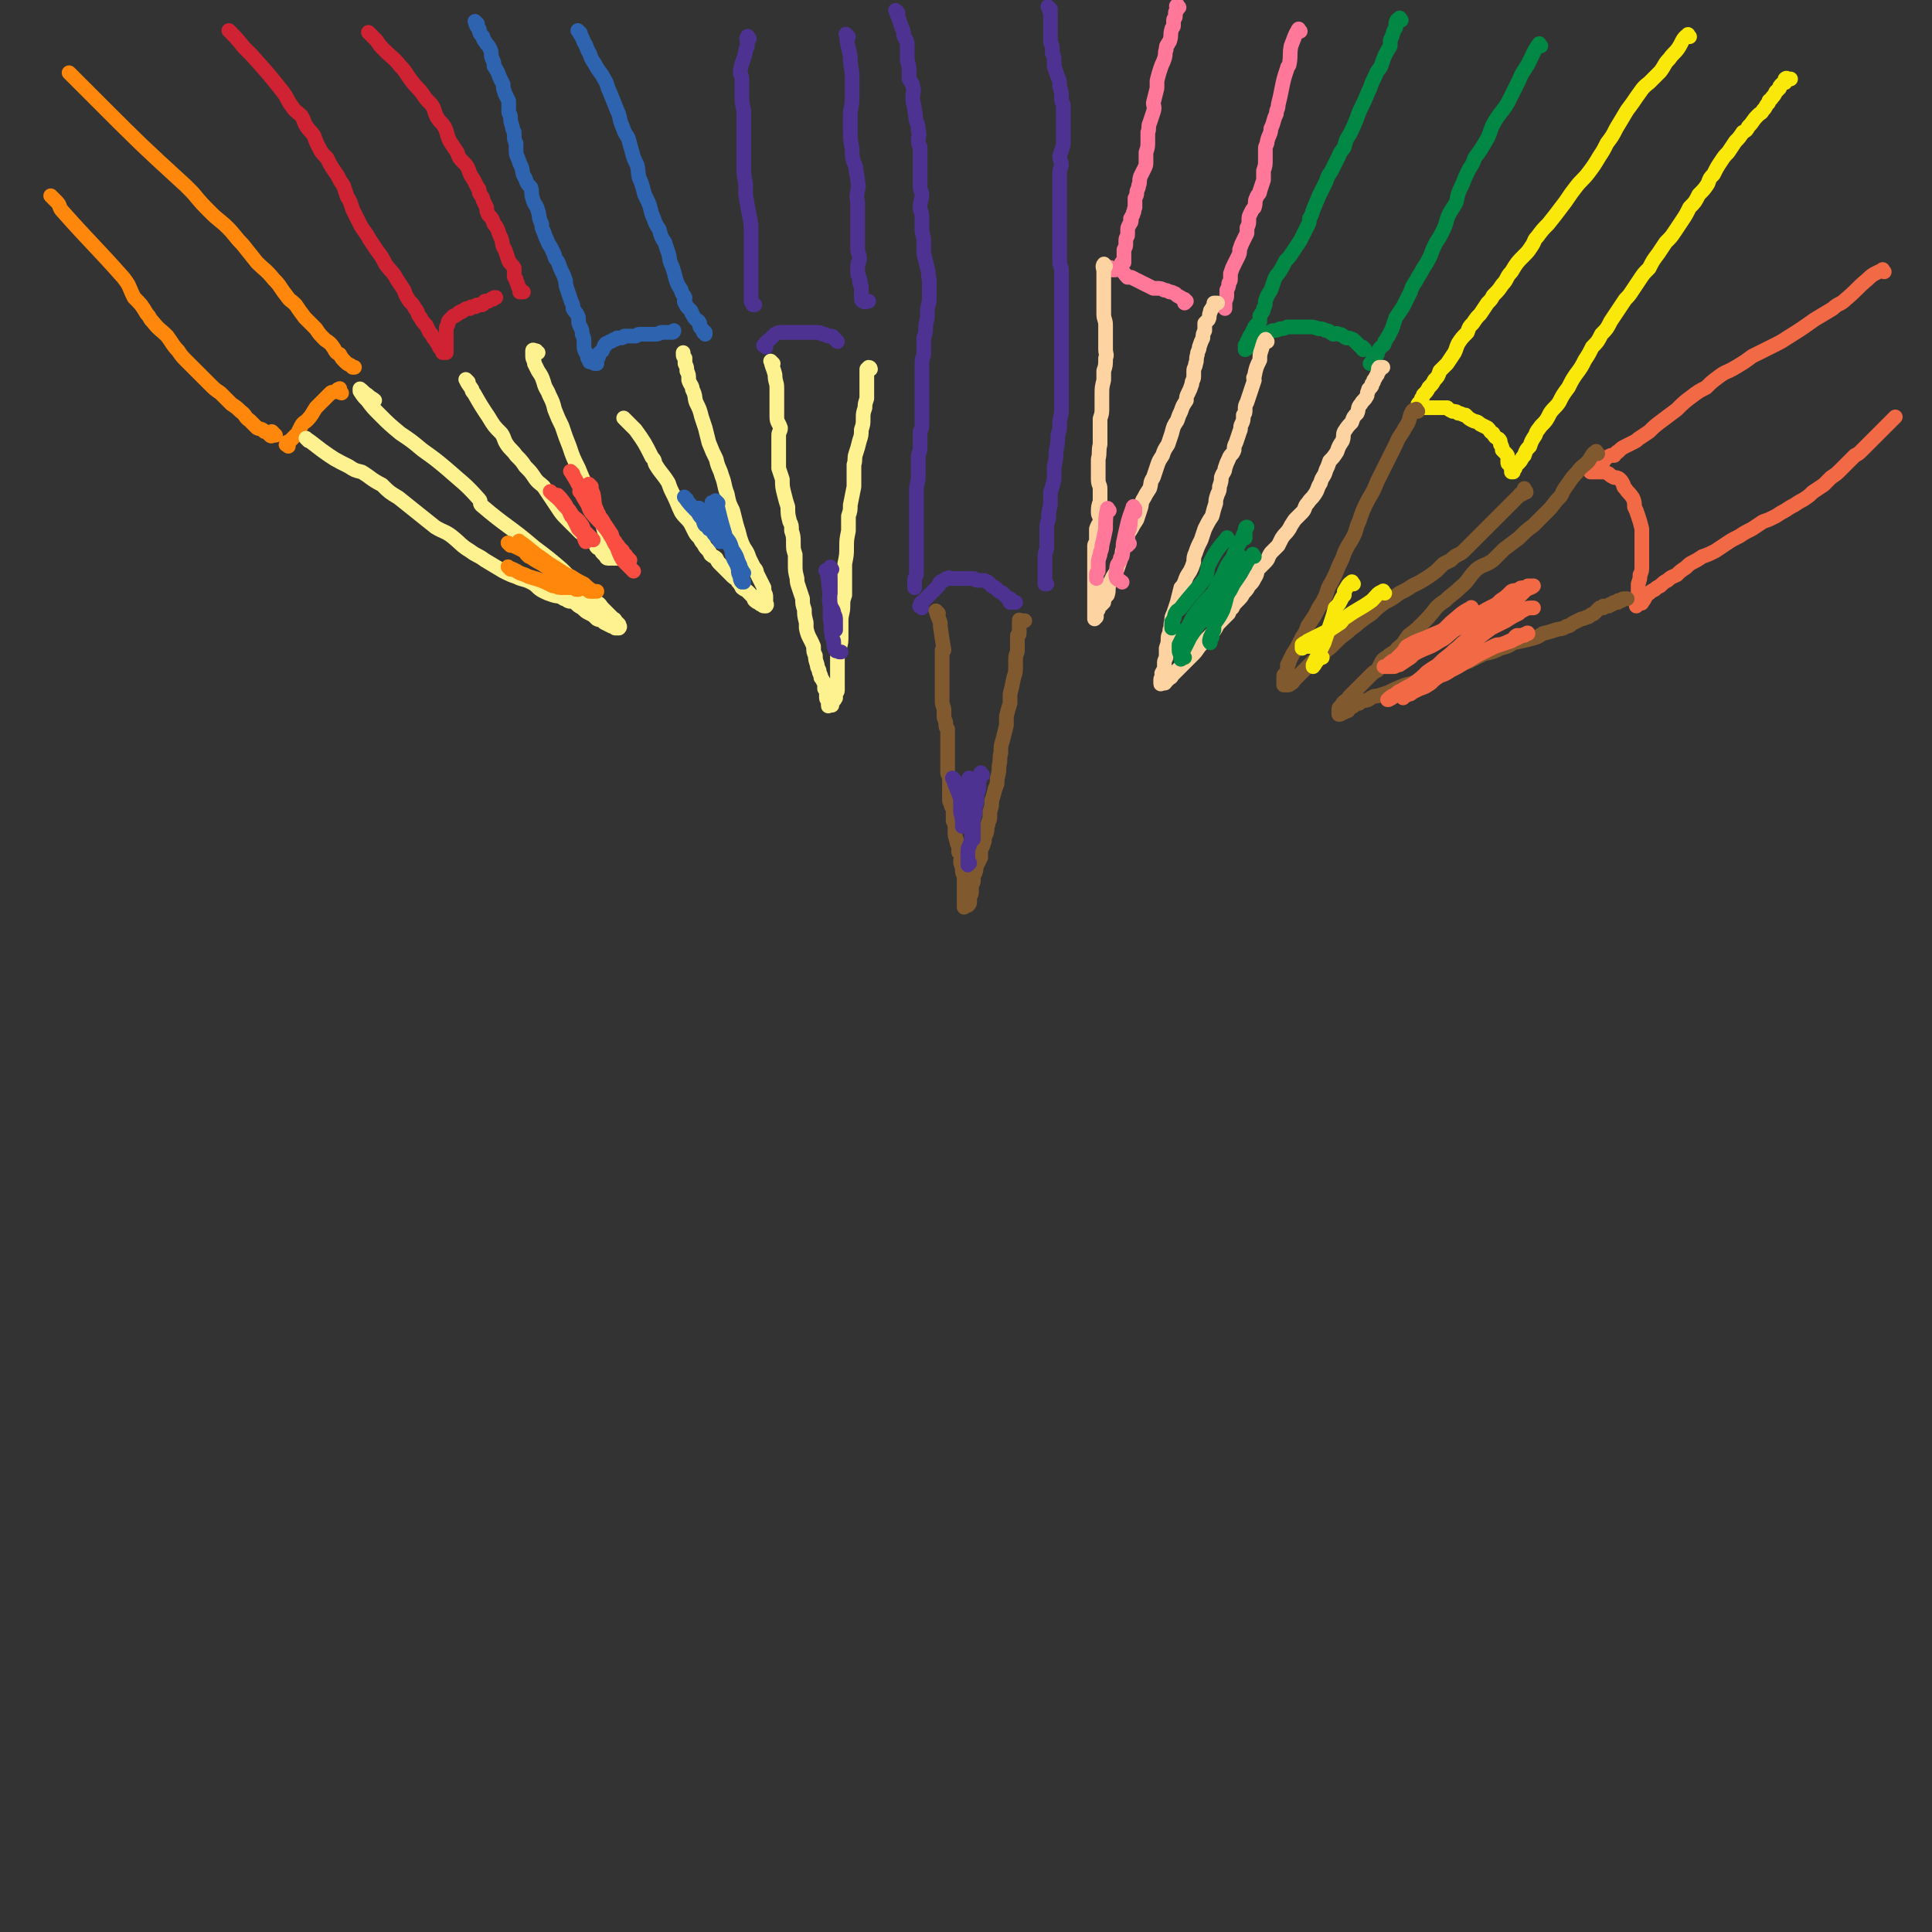<svg viewBox='0 0 1052 1052' version='1.1' xmlns='http://www.w3.org/2000/svg' xmlns:xlink='http://www.w3.org/1999/xlink'><rect x="0" y="0" width="1052" height="1052" fill="#333333" stroke="none"/><g fill='none' stroke='#4D3292' stroke-width='8' stroke-linecap='round' stroke-linejoin='round'><path d='M489,7c-1,-1 -2,-2 -1,-1 0,0 0,1 1,3 1,3 1,3 2,6 1,2 1,2 1,4 1,3 2,3 2,5 0,2 0,2 0,4 0,2 0,2 0,5 1,3 1,3 1,5 0,3 0,3 0,5 1,2 2,2 2,4 1,3 0,3 0,6 0,4 1,4 1,7 1,3 0,3 1,6 1,3 1,2 1,5 1,3 0,3 0,5 0,2 0,2 1,4 0,2 0,2 0,4 0,4 0,4 0,7 0,2 0,2 0,5 0,2 0,2 0,5 0,3 1,3 1,5 0,3 -1,3 -1,7 0,2 1,2 1,5 0,4 0,4 0,7 0,3 1,3 1,6 0,4 0,4 0,7 1,4 1,4 2,8 1,3 0,3 1,6 0,1 0,1 0,3 0,2 0,2 0,5 0,1 0,1 0,3 0,3 -1,3 -1,6 0,1 0,1 0,3 0,3 -1,3 -1,7 0,2 0,2 -1,5 0,2 0,2 0,5 0,2 0,2 0,4 -1,3 -1,3 -1,6 0,3 0,3 0,6 0,3 0,3 0,6 0,2 0,2 0,5 0,2 0,2 0,5 0,2 0,2 0,5 0,2 0,2 0,5 0,2 0,2 -1,4 0,2 0,2 0,4 0,2 0,2 0,4 0,2 0,2 -1,5 0,2 0,2 0,4 0,2 0,2 0,5 0,2 0,2 0,4 -1,4 -1,4 -1,7 0,2 0,2 0,5 0,3 0,3 0,7 0,3 0,3 0,7 0,2 0,2 0,5 0,3 0,3 0,7 0,3 0,3 0,6 0,2 0,2 0,4 0,2 0,2 0,4 -1,2 -1,2 -1,4 0,1 0,1 0,2 0,0 0,0 0,1 0,0 0,0 0,0 '/><path d='M572,5c-1,-1 -2,-2 -1,-1 0,0 0,1 1,3 0,2 0,2 0,4 0,2 0,2 0,4 0,1 0,1 0,3 0,3 0,3 0,5 0,1 1,1 1,3 0,1 0,1 0,3 1,2 1,2 1,4 0,1 0,1 0,3 1,3 1,3 2,6 1,2 1,2 1,5 1,3 1,3 1,6 0,2 0,2 1,4 0,2 0,2 0,4 0,3 0,3 0,5 0,4 0,4 0,7 0,3 0,3 0,6 -1,3 -1,3 -2,6 0,2 1,3 1,5 -1,3 -1,3 -1,6 0,2 0,2 0,4 0,4 0,4 0,8 0,3 0,3 0,5 0,3 0,3 0,5 0,3 0,3 0,6 0,2 0,2 0,4 0,3 0,3 0,6 0,2 0,2 0,4 0,2 0,2 0,5 0,2 1,2 1,4 0,3 0,3 0,6 0,3 0,3 0,6 0,4 0,4 0,7 0,4 0,4 0,8 0,3 0,3 0,7 0,4 0,4 0,8 0,3 0,3 0,6 0,3 0,3 0,7 0,3 0,3 0,7 0,3 0,3 0,7 0,3 0,3 0,7 0,4 -1,4 -1,8 0,3 0,3 -1,6 0,4 0,4 -1,9 0,4 0,4 -1,8 0,3 0,4 0,7 -1,4 -1,4 -2,7 0,4 0,4 0,7 -1,4 -1,4 -1,7 0,2 -1,2 -1,5 0,2 0,2 0,4 0,2 0,2 0,4 0,1 0,1 0,3 0,2 -1,2 -1,5 0,1 0,1 0,3 0,1 0,1 0,2 0,1 0,1 0,2 0,1 0,1 0,3 0,1 0,1 0,2 0,0 0,0 0,1 0,1 0,1 0,1 0,1 0,1 0,1 0,0 1,0 1,0 '/><path d='M502,331c-1,-1 -2,-1 -1,-1 0,-2 1,-2 2,-3 2,-2 2,-2 4,-4 1,-1 1,-1 2,-2 1,-1 1,-1 2,-2 1,-1 0,-1 1,-2 1,-1 1,0 2,-1 1,-1 1,-1 2,-1 1,-1 1,0 2,0 1,0 2,0 3,0 1,0 1,0 3,0 1,0 1,0 3,0 1,0 1,0 3,0 1,0 1,1 2,1 1,0 2,0 2,0 2,0 2,0 4,1 1,1 1,1 2,2 2,1 2,1 3,2 1,1 1,1 3,2 1,1 1,1 2,2 0,0 0,0 1,1 0,0 1,0 1,0 0,1 0,1 0,2 0,0 1,-1 1,0 0,0 0,0 1,0 1,0 1,0 1,0 '/></g>
<g fill='none' stroke='#81592F' stroke-width='8' stroke-linecap='round' stroke-linejoin='round'><path d='M511,334c-1,-1 -2,-2 -1,-1 0,2 1,3 2,6 0,1 0,1 0,2 1,7 1,7 2,13 0,0 -1,0 -1,0 0,3 0,3 0,6 0,3 0,3 0,5 0,3 0,3 0,6 0,2 0,2 0,5 0,3 0,3 0,5 0,2 0,2 1,5 0,2 0,2 0,4 0,2 1,2 1,4 0,2 0,2 1,3 0,2 0,2 0,3 0,2 0,2 0,3 0,2 0,2 0,3 0,2 0,2 0,4 0,1 0,1 0,2 0,2 0,2 0,5 0,2 0,2 0,4 0,1 1,1 1,2 0,2 0,2 0,4 0,1 0,1 0,2 0,1 0,1 0,2 0,1 0,1 0,2 0,1 0,1 0,3 0,1 1,1 1,3 1,1 1,1 1,3 0,1 0,1 0,2 0,1 0,1 0,3 1,2 1,2 1,4 0,0 0,0 0,1 0,3 0,3 1,6 0,1 0,1 1,3 0,1 0,1 0,3 1,1 1,1 2,3 0,1 -1,1 -1,2 0,2 1,2 1,5 0,1 0,1 1,3 0,1 0,1 0,3 0,1 0,1 0,3 0,1 0,1 0,2 0,1 0,1 0,3 0,0 0,0 0,1 0,1 0,1 0,2 0,1 0,2 0,3 0,0 1,-1 2,-1 0,0 0,0 0,0 1,-1 1,-1 1,-2 0,0 0,-1 0,-2 0,-1 0,-1 0,-1 1,-1 1,-1 1,-3 0,-1 0,-1 0,-2 0,-2 1,-2 1,-3 0,-1 0,-1 0,-3 0,-1 1,-1 1,-2 1,-2 0,-2 1,-4 1,-2 1,-2 2,-4 0,-2 0,-2 0,-4 1,-2 1,-2 2,-5 0,-2 0,-2 1,-4 1,-3 0,-3 1,-5 0,-2 1,-2 1,-4 0,-2 0,-2 0,-3 1,-3 1,-3 1,-6 1,-3 1,-3 2,-7 1,-2 1,-2 1,-5 1,-4 1,-4 1,-7 1,-4 0,-4 1,-7 0,-4 0,-4 1,-7 1,-4 1,-4 2,-8 0,-2 0,-3 0,-5 1,-4 1,-4 2,-7 0,-3 0,-3 0,-5 1,-4 1,-4 2,-9 1,-3 1,-3 1,-6 0,-2 0,-2 0,-4 0,-3 1,-3 1,-5 0,-2 0,-2 0,-4 0,-2 0,-2 0,-4 0,0 1,0 1,-1 0,-1 0,-1 0,-2 0,-1 0,-1 0,-2 0,-1 0,-1 0,-2 0,-1 0,-1 0,-1 0,-1 0,0 1,0 1,0 1,0 2,0 0,0 0,0 0,0 '/></g>
<g fill='none' stroke='#4D3292' stroke-width='8' stroke-linecap='round' stroke-linejoin='round'><path d='M535,422c-1,-1 -1,-2 -1,-1 -1,1 0,2 -1,5 0,1 0,1 0,3 0,2 -1,2 -1,4 0,3 0,4 -1,7 0,3 0,3 -1,6 0,1 0,1 0,3 0,3 0,3 -1,6 0,2 0,2 -1,5 0,1 -1,1 -1,3 0,1 0,1 0,2 0,1 0,1 0,2 0,1 0,1 0,3 0,0 0,0 0,1 0,0 1,-1 1,-1 '/><path d='M529,425c-1,-1 -2,-2 -1,-1 0,9 0,10 1,21 0,2 0,2 0,4 0,2 1,2 1,4 0,1 0,1 0,2 0,1 0,1 0,2 0,0 0,0 0,0 '/><path d='M520,425c-1,-1 -2,-2 -1,-1 1,4 2,5 4,11 0,3 0,3 0,6 0,3 1,3 1,7 0,1 0,1 0,2 0,0 1,0 2,0 '/></g>
<g fill='none' stroke='#FF7799' stroke-width='8' stroke-linecap='round' stroke-linejoin='round'><path d='M642,4c-1,-1 -1,-2 -1,-1 -1,0 0,1 0,2 0,1 -1,1 -1,2 0,1 0,1 0,2 0,1 -1,1 -1,2 0,1 0,2 0,3 0,1 -1,1 -1,2 -1,3 0,3 -1,6 0,1 -1,1 -1,2 -1,1 -1,1 -1,3 -1,2 0,2 -1,5 -1,3 -1,2 -2,5 -1,3 -1,3 -2,7 0,2 0,2 0,4 -1,4 -1,4 -2,8 0,2 1,2 0,5 -1,3 -1,3 -2,6 -1,2 0,3 -1,5 0,3 0,3 0,5 0,3 0,3 -1,6 0,3 0,3 0,5 0,2 0,2 -1,4 -1,2 -1,2 -2,4 -1,3 0,3 -1,5 0,2 -1,2 -1,4 0,1 0,1 -1,3 0,1 0,1 0,3 0,1 0,1 0,2 -1,2 0,2 -1,3 0,2 -1,1 -1,3 -1,0 0,0 0,0 0,2 0,2 -1,3 0,1 -1,1 -1,3 0,1 0,1 0,3 0,1 -1,1 -1,3 0,1 0,1 0,2 0,1 0,1 -1,3 0,1 0,1 0,2 0,0 0,0 0,1 0,2 0,2 0,4 0,0 0,0 -1,0 0,0 0,0 0,0 -1,0 0,1 0,1 '/><path d='M708,17c-1,-1 -1,-2 -1,-1 -2,3 -2,4 -4,9 -1,5 0,5 -1,10 0,1 -1,1 -1,2 -2,6 -2,6 -3,11 -1,5 -1,5 -2,9 0,3 -1,2 -1,5 -2,4 -1,4 -3,8 0,3 -1,3 -2,7 0,2 -1,2 -1,4 0,3 0,3 0,6 0,3 0,3 -1,6 0,2 0,2 0,5 -1,3 -1,3 -2,6 0,2 -1,1 -2,4 -1,2 0,2 -1,5 -1,1 -1,1 -2,3 -1,2 -1,2 -1,4 0,2 0,2 -1,4 0,2 0,2 0,3 -1,2 -1,2 -2,4 -1,2 -1,2 -2,5 0,2 0,2 -1,4 -1,2 -1,2 -2,4 -1,2 -1,2 -2,5 0,1 0,1 0,3 0,2 -1,1 -1,3 0,1 0,1 -1,3 0,2 0,2 0,3 0,1 0,1 -1,3 0,1 0,1 0,2 0,0 0,0 0,1 0,0 0,0 0,0 0,1 0,1 0,1 '/><path d='M606,147c-1,-1 -2,-2 -1,-1 0,0 1,0 2,1 1,0 1,-1 3,0 2,1 2,2 4,4 1,0 1,0 2,0 4,2 4,2 8,4 2,1 2,1 4,2 1,0 1,0 2,0 2,0 2,0 4,1 1,0 1,0 3,1 1,0 1,0 3,1 1,1 1,1 3,2 0,0 0,0 0,0 1,1 1,1 2,1 0,0 0,0 0,1 0,0 0,0 0,1 0,0 1,-1 1,-1 '/></g>
<g fill='none' stroke='#FED3A2' stroke-width='8' stroke-linecap='round' stroke-linejoin='round'><path d='M602,145c-1,-1 -1,-2 -1,-1 -1,1 0,2 0,4 0,1 0,1 0,3 0,3 0,3 0,7 0,3 0,3 0,6 0,3 0,4 0,7 0,3 1,3 1,6 0,3 0,3 0,6 0,4 0,4 0,7 0,3 1,3 0,5 0,4 0,4 -1,7 0,2 0,2 0,5 -1,4 -1,4 -1,8 0,4 0,4 0,7 0,3 0,3 -1,6 0,3 0,3 0,6 0,4 0,4 0,8 -1,4 0,4 -1,8 0,2 0,2 0,5 0,3 0,3 0,6 0,3 1,3 1,5 0,4 0,4 0,7 -1,3 -1,3 -1,6 0,2 1,2 1,4 0,2 -1,2 -2,5 0,3 0,3 0,6 0,2 -1,2 -1,3 0,4 0,4 0,8 0,2 0,2 0,5 0,2 0,2 0,4 0,4 0,4 0,8 0,1 0,1 0,3 0,2 0,2 0,5 0,0 0,0 0,1 0,1 0,1 0,3 0,1 0,1 0,2 0,0 0,0 0,1 0,0 0,0 0,0 0,0 0,0 1,-1 0,-1 0,-1 0,-1 0,-1 0,-1 0,-1 0,-1 0,-1 1,-2 0,-1 0,-1 1,-2 1,-1 1,-1 2,-2 0,-1 0,-1 1,-3 0,-1 0,0 1,-1 1,-3 0,-3 1,-6 1,-2 1,-2 2,-4 2,-3 2,-3 3,-6 1,-3 1,-3 2,-6 0,-2 0,-2 1,-4 1,-2 1,-2 2,-5 0,-2 0,-2 2,-5 1,-2 1,-2 3,-5 1,-3 1,-3 2,-6 1,-3 0,-3 2,-6 1,-2 1,-2 3,-5 1,-3 0,-3 2,-6 1,-3 1,-3 2,-6 1,-3 1,-3 3,-6 1,-3 1,-3 3,-6 1,-3 1,-3 2,-6 1,-4 1,-4 3,-7 1,-3 1,-3 2,-5 1,-3 1,-3 3,-6 0,-2 0,-2 1,-4 1,-2 1,-2 2,-5 0,-2 1,-2 1,-4 0,-2 0,-2 0,-3 0,-2 1,-2 1,-4 1,-2 0,-2 1,-5 0,-2 1,-2 1,-4 1,-3 1,-3 2,-5 0,-2 0,-2 1,-4 0,-2 0,-2 0,-4 1,-1 1,-1 2,-2 1,-2 0,-2 1,-4 0,-1 0,-1 1,-2 0,-1 1,-1 1,-2 0,0 0,0 0,-1 0,0 1,0 1,0 1,0 1,0 1,0 '/></g>
<g fill='none' stroke='#FF7799' stroke-width='8' stroke-linecap='round' stroke-linejoin='round'><path d='M604,278c-1,-1 -1,-2 -1,-1 -1,4 -1,6 -1,11 -1,5 -1,5 -2,9 0,3 -1,3 -1,5 -1,3 -1,3 -1,6 0,2 0,2 0,3 -1,1 -1,1 -1,2 0,1 0,1 0,2 '/><path d='M618,277c-1,-1 -1,-2 -1,-1 -3,8 -3,9 -5,18 -1,4 0,4 -1,9 -1,1 -1,0 -1,2 -1,2 -2,2 -2,5 0,2 -1,3 0,5 1,1 2,1 3,2 '/><path d='M618,279c-1,-1 -1,-2 -1,-1 -2,4 -1,5 -2,10 -1,2 -1,2 -1,4 -1,2 0,3 0,5 0,0 0,0 -1,0 0,0 -1,0 0,0 0,0 1,-1 2,-1 '/></g>
<g fill='none' stroke='#008844' stroke-width='8' stroke-linecap='round' stroke-linejoin='round'><path d='M763,11c-1,-1 -1,-2 -1,-1 -2,1 -2,2 -2,5 -2,3 -1,3 -3,7 0,1 0,1 0,3 -3,5 -3,5 -5,11 -1,2 -2,2 -3,5 -2,4 -2,4 -3,7 -2,4 -2,5 -4,9 -2,4 -2,4 -3,7 -2,5 -2,5 -4,9 -2,3 -2,3 -3,7 -1,2 -2,2 -3,5 -2,4 -2,4 -4,8 -2,3 -2,3 -3,6 -2,4 -2,4 -4,8 -1,3 -1,2 -2,5 -2,4 -1,4 -3,7 0,2 0,2 -1,4 -2,4 -2,4 -4,8 -2,3 -2,3 -4,6 -2,3 -2,3 -4,5 -2,4 -2,4 -4,7 -1,1 -1,1 -2,3 -1,3 -1,3 -2,6 -2,3 -2,3 -3,6 0,2 0,2 -1,4 0,2 -1,2 -2,4 0,1 0,1 0,3 -1,1 -1,1 -2,2 -1,1 -1,1 -1,2 -1,1 -1,1 -1,2 -1,1 -1,1 -2,3 0,1 0,1 -1,2 0,1 0,1 -1,2 0,0 0,0 0,1 0,0 0,0 0,1 0,0 0,1 0,0 1,0 1,0 2,-1 0,-1 0,-1 1,-2 0,0 0,0 1,0 1,-1 1,-1 3,-3 0,0 1,0 1,0 2,-1 2,-1 3,-2 2,-1 2,-1 4,-2 2,0 2,0 4,-1 2,0 2,0 4,-1 2,0 2,0 4,0 2,0 2,0 4,0 2,0 2,0 4,0 2,0 2,0 5,1 2,0 2,0 4,1 2,0 2,1 4,2 1,0 2,-1 3,0 2,0 2,1 4,2 2,0 2,0 4,1 1,1 1,1 2,2 0,0 0,0 1,1 0,0 0,0 1,1 0,0 0,0 1,0 0,0 0,0 0,1 0,0 0,0 0,0 0,1 1,0 1,0 '/><path d='M839,25c-1,-1 -1,-2 -1,-1 -3,4 -3,5 -6,11 -3,5 -3,4 -5,9 -3,6 -3,6 -6,12 -3,5 -4,5 -7,10 -3,5 -2,6 -5,11 -3,5 -3,5 -6,9 -1,3 -1,3 -3,6 -2,4 -2,4 -4,9 -2,4 -2,4 -3,9 -2,4 -3,4 -5,9 -1,4 -1,4 -3,8 -1,2 -1,2 -3,5 -2,4 -2,4 -3,7 -2,4 -2,4 -4,7 -2,4 -2,3 -4,7 -2,3 -2,3 -3,6 -2,4 -2,4 -4,8 -2,3 -2,3 -4,6 -1,3 -1,3 -2,6 -1,2 -1,2 -2,4 -1,1 -1,2 -2,3 0,2 -1,2 -2,3 -1,1 -1,1 -2,3 0,0 0,1 0,1 -1,2 -1,1 -2,2 0,1 -1,1 -1,2 0,0 0,0 0,1 0,0 -1,0 -1,0 '/></g>
<g fill='none' stroke='#FED3A2' stroke-width='8' stroke-linecap='round' stroke-linejoin='round'><path d='M690,186c-1,-1 -1,-2 -1,-1 -1,1 -1,2 -2,5 -1,3 -1,3 -1,6 -2,4 -2,4 -3,9 -1,1 0,1 0,2 -1,3 -1,3 -2,6 -1,3 -1,3 -2,6 -1,2 -1,2 -1,4 0,2 0,2 -1,3 0,3 0,3 -1,5 -1,2 0,2 -1,4 -1,3 -1,3 -2,6 -1,2 -1,2 -1,4 -1,3 -2,2 -3,5 -1,2 -1,2 -2,5 0,2 -1,2 -2,5 0,2 0,2 -1,5 0,2 0,2 -1,4 -1,3 -1,3 -1,5 -1,3 -1,3 -2,7 -2,3 -2,3 -4,7 -1,3 -1,3 -2,6 -2,4 -2,4 -3,7 -1,2 -1,3 -1,5 -1,3 -1,3 -2,5 -2,3 -2,3 -3,6 -1,2 -1,2 -2,3 -1,4 -1,4 -2,8 -1,3 -1,3 -2,6 -1,2 -1,2 -1,4 -1,3 0,3 -1,5 0,3 -1,2 -1,5 0,2 0,2 -1,5 0,2 0,2 0,4 0,2 -1,2 -1,4 0,2 0,2 0,3 0,2 -1,1 -1,2 -1,1 0,1 0,2 0,1 -1,1 -1,2 0,1 0,2 0,2 0,1 0,0 1,0 1,0 1,0 1,0 1,0 0,-1 1,-1 1,-1 1,-1 2,-2 1,0 1,-1 1,-1 1,-1 1,-1 2,-2 2,-2 2,-2 3,-3 2,-2 2,-2 3,-3 2,-2 2,-2 4,-4 2,-2 2,-3 4,-5 2,-2 2,-2 4,-4 2,-2 2,-2 4,-5 1,-2 1,-2 3,-4 2,-2 2,-2 4,-4 1,-2 0,-2 2,-3 1,-2 1,-2 3,-4 2,-2 2,-2 3,-4 2,-2 2,-2 3,-4 2,-2 2,-2 3,-4 2,-3 1,-3 2,-5 2,-2 2,-2 4,-4 2,-2 1,-2 3,-5 2,-2 2,-2 4,-4 1,-2 1,-2 2,-4 2,-3 2,-2 4,-5 1,-2 1,-2 3,-5 2,-2 2,-2 4,-4 2,-2 1,-3 3,-5 2,-3 2,-2 4,-5 2,-3 1,-3 3,-6 1,-4 2,-3 3,-7 1,-2 1,-2 2,-5 2,-2 2,-2 4,-5 1,-3 1,-3 3,-6 1,-3 0,-3 1,-5 2,-3 2,-3 4,-5 1,-3 1,-3 3,-5 1,-2 0,-3 2,-5 1,-2 2,-2 3,-4 1,-1 0,-2 1,-3 0,-2 1,-1 2,-3 0,0 0,-1 0,-1 1,-1 1,-1 1,-2 1,-1 1,-2 2,-3 0,-1 0,-1 1,-2 0,-1 -1,-1 0,-2 0,0 1,0 2,0 0,0 0,0 0,0 '/></g>
<g fill='none' stroke='#008844' stroke-width='8' stroke-linecap='round' stroke-linejoin='round'><path d='M669,294c-1,-1 -1,-2 -1,-1 -5,6 -6,7 -10,15 -1,2 0,2 -1,4 0,1 0,2 -1,3 -6,8 -7,8 -13,16 -2,2 -2,1 -3,3 -1,2 0,2 -1,3 0,1 -1,1 -1,2 0,0 0,1 0,2 0,0 0,0 0,1 0,0 1,-1 1,-1 '/><path d='M676,304c-1,-1 -1,-2 -1,-1 -4,10 -4,11 -7,22 -1,4 -1,4 -2,7 -2,4 -2,4 -5,8 0,1 0,1 0,3 -1,2 -1,2 -2,4 0,1 -1,2 0,3 0,0 0,-2 1,-3 '/><path d='M683,303c-1,-1 -1,-2 -1,-1 -5,6 -4,7 -9,14 -3,4 -2,5 -6,9 -4,5 -4,5 -9,10 -3,3 -3,2 -6,6 -2,3 -2,3 -4,6 -1,2 -1,2 -2,4 -1,2 -1,2 -2,4 0,1 0,1 0,2 0,0 0,0 0,1 0,0 0,0 1,0 0,0 0,0 0,0 '/><path d='M678,308c-1,-1 -1,-2 -1,-1 -4,3 -4,4 -8,8 -7,7 -8,7 -14,14 -5,6 -5,6 -8,12 -2,3 -2,3 -3,6 -1,2 -1,2 -2,4 0,1 0,1 0,3 0,2 1,2 1,4 0,0 0,1 0,1 0,-1 0,-2 1,-4 0,-1 0,-1 1,-3 1,-2 1,-2 2,-4 1,-2 1,-2 2,-4 3,-5 3,-5 6,-10 2,-5 3,-5 5,-10 3,-5 3,-6 6,-11 2,-5 2,-5 5,-9 2,-5 2,-5 5,-10 1,-3 1,-3 2,-5 0,-1 0,-2 1,-2 0,0 -1,1 -1,2 0,2 0,3 0,4 '/></g>
<g fill='none' stroke='#FAE80B' stroke-width='8' stroke-linecap='round' stroke-linejoin='round'><path d='M920,20c-1,-1 -1,-2 -1,-1 -3,2 -3,4 -5,7 -2,3 -3,3 -5,6 -3,3 -2,3 -5,7 -3,3 -3,3 -6,6 -4,3 -4,4 -7,8 -2,3 -2,3 -5,7 -3,5 -3,5 -6,10 -2,4 -2,4 -5,8 -2,4 -2,4 -4,7 -3,5 -3,5 -6,9 -3,4 -4,4 -7,8 -4,5 -4,6 -8,11 -3,4 -3,4 -7,9 -3,3 -3,3 -6,7 -2,2 -1,2 -3,5 -2,3 -2,3 -4,5 -4,4 -4,4 -7,9 -3,3 -2,4 -5,7 -2,3 -2,3 -5,6 -1,2 -1,2 -3,4 -2,3 -2,3 -4,6 -2,2 -2,2 -4,5 -2,2 -2,2 -3,5 -3,3 -3,3 -5,6 -1,2 -1,3 -2,5 -2,3 -2,3 -4,6 -2,2 -2,2 -4,4 -1,3 -1,3 -3,5 -1,2 -1,2 -3,4 -1,2 -1,2 -3,4 0,0 0,1 -1,2 0,1 0,1 -1,2 -1,1 -1,1 -1,2 0,0 0,1 0,1 0,1 0,0 1,0 0,0 1,0 1,0 1,0 1,0 1,0 1,0 1,0 1,0 1,0 1,0 1,0 1,0 1,0 3,0 0,0 0,0 1,0 0,0 0,0 1,0 1,0 1,0 2,0 1,0 1,0 2,0 1,0 1,0 2,0 1,1 1,1 3,2 2,0 2,0 3,1 2,0 2,1 4,1 2,2 2,2 4,3 2,1 2,0 4,2 2,1 2,1 4,2 2,2 1,2 3,3 1,2 1,2 3,3 1,1 1,1 1,3 1,1 1,2 1,3 1,1 1,1 2,2 1,1 1,1 1,3 0,1 0,1 0,2 0,1 1,0 2,2 0,0 -1,0 0,1 0,0 0,0 0,1 0,0 0,0 0,0 0,1 0,1 0,1 0,0 1,0 1,0 0,0 0,-1 1,-2 0,0 0,0 0,-1 1,-1 1,-1 2,-2 2,-2 1,-2 3,-4 1,-3 1,-3 3,-5 1,-3 1,-3 3,-6 1,-3 1,-2 3,-5 3,-3 3,-3 5,-7 2,-3 3,-3 5,-6 2,-4 2,-4 5,-8 2,-4 2,-4 4,-7 3,-4 3,-4 5,-8 2,-3 2,-3 4,-7 3,-3 3,-3 5,-7 3,-3 3,-3 5,-7 2,-3 2,-3 4,-6 2,-3 2,-3 4,-6 2,-2 2,-2 4,-5 2,-3 2,-3 4,-6 2,-3 2,-3 5,-6 2,-4 2,-4 5,-8 2,-3 2,-3 4,-6 3,-3 3,-3 5,-6 2,-3 2,-3 4,-6 2,-3 2,-3 4,-7 3,-3 3,-3 5,-7 3,-3 3,-3 5,-6 1,-3 1,-3 3,-5 2,-4 2,-4 4,-7 2,-3 2,-3 4,-5 2,-3 2,-3 4,-6 2,-2 2,-2 4,-5 2,-1 2,-1 3,-3 3,-3 2,-3 5,-6 2,-2 2,-1 3,-3 2,-2 1,-2 3,-4 0,-2 1,-1 2,-3 1,-1 1,-1 2,-3 1,-1 1,-1 2,-2 0,-1 0,-1 1,-2 1,-1 1,-1 2,-1 0,-1 0,-1 0,-1 0,-1 0,-1 0,-1 1,-1 1,0 2,0 0,0 0,0 1,0 '/></g>
<g fill='none' stroke='#81592F' stroke-width='8' stroke-linecap='round' stroke-linejoin='round'><path d='M772,224c-1,-1 -1,-2 -1,-1 -2,0 -2,1 -3,3 -1,4 -1,4 -3,7 -2,4 -3,4 -5,9 -2,4 -2,4 -4,8 -2,4 -2,4 -4,8 -1,2 -1,2 -2,4 -2,5 -2,5 -5,10 -3,6 -3,6 -5,12 -2,4 -1,4 -3,8 -2,4 -2,3 -4,7 -1,2 -1,2 -2,5 -2,4 -2,4 -4,9 -1,2 -1,2 -2,4 -2,3 -2,4 -3,7 -1,2 -1,2 -2,4 -2,3 -2,3 -4,7 -2,3 -2,3 -4,6 -1,3 -1,3 -3,6 -1,2 -1,2 -2,4 -1,2 -1,2 -3,5 -1,2 -1,2 -2,4 0,1 0,1 -1,2 0,1 0,1 0,3 0,1 0,1 0,1 -1,1 -2,1 -2,2 0,0 0,0 0,1 0,0 0,0 0,1 0,1 0,1 0,1 0,1 0,1 0,1 0,1 0,1 0,1 1,0 1,0 2,0 1,0 1,0 2,-1 1,0 1,-1 2,-2 1,-1 1,-1 2,-2 2,-2 2,-2 3,-3 3,-3 3,-3 5,-5 3,-2 3,-2 6,-5 3,-2 3,-2 6,-5 3,-3 3,-3 7,-6 3,-3 3,-2 6,-5 4,-3 4,-3 7,-5 3,-3 3,-3 7,-6 4,-2 4,-2 8,-5 4,-2 4,-2 7,-4 2,-1 2,-1 4,-2 5,-3 5,-3 9,-6 2,-2 2,-2 4,-4 2,-1 2,-1 4,-2 2,-2 2,-2 4,-3 2,-1 2,-1 4,-3 1,-1 1,-1 3,-3 1,-1 1,-1 1,-1 2,-2 2,-2 3,-3 2,-2 2,-2 3,-3 1,-1 1,-1 2,-2 2,-2 2,-2 3,-3 1,-1 1,-1 2,-2 1,-1 1,-1 3,-3 1,-1 1,-1 3,-3 1,-1 1,-1 2,-2 1,-1 1,-1 2,-2 1,-1 1,-1 2,-2 1,-1 0,-1 2,-1 0,-1 1,-1 2,-1 0,-1 -1,-1 -1,-1 0,0 0,-1 0,-1 0,0 0,1 0,1 '/></g>
<g fill='none' stroke='#FAE80B' stroke-width='8' stroke-linecap='round' stroke-linejoin='round'><path d='M737,318c-1,-1 -1,-2 -1,-1 -2,1 -2,2 -4,5 0,1 0,1 0,2 -1,1 -1,1 -2,3 -1,2 -1,2 -3,4 -1,4 -1,4 -2,7 -2,6 -2,6 -4,12 -2,4 -2,4 -4,8 -1,2 -1,2 -2,4 0,0 0,1 0,1 1,-1 1,-2 3,-4 0,-1 1,-1 2,-1 '/><path d='M754,323c-1,-1 -1,-2 -1,-1 -3,1 -3,2 -6,5 -7,5 -7,4 -14,9 -2,1 -2,2 -3,3 -3,2 -3,2 -6,4 -4,2 -4,2 -8,4 -2,1 -2,1 -4,2 -1,1 -2,1 -3,2 0,0 0,1 0,2 0,0 1,-1 2,-1 1,0 1,0 2,0 '/></g>
<g fill='none' stroke='#F26946' stroke-width='8' stroke-linecap='round' stroke-linejoin='round'><path d='M1026,148c-1,-1 -1,-2 -1,-1 -4,2 -5,2 -8,5 -6,5 -6,6 -12,11 -3,3 -4,2 -7,5 -5,3 -5,3 -10,6 -7,5 -7,5 -15,10 -3,2 -3,2 -7,4 -6,3 -6,3 -12,6 -4,3 -4,3 -9,6 -5,3 -5,2 -9,5 -4,3 -4,3 -7,6 -4,2 -4,2 -8,5 -4,3 -4,3 -8,7 -4,3 -4,3 -8,6 -4,3 -4,3 -7,6 -3,2 -3,2 -6,4 -1,1 -1,1 -3,2 -2,1 -2,1 -4,2 -2,1 -2,1 -4,3 -1,0 -1,1 -2,2 -1,0 -1,0 -2,0 -2,1 -2,1 -3,2 -1,1 0,1 -2,2 0,0 -1,0 -2,1 -1,0 -1,0 -2,1 0,0 0,1 -1,1 0,0 0,0 0,0 -1,0 -1,0 -1,1 0,0 0,1 0,1 0,0 1,0 2,0 1,0 1,0 1,0 2,0 2,0 3,0 0,0 0,0 1,0 1,0 1,0 3,1 1,1 1,1 3,2 1,0 2,0 3,1 1,1 1,1 2,3 0,1 0,1 1,2 2,3 2,2 4,5 1,2 1,3 1,5 1,2 1,2 2,5 1,3 1,3 2,7 0,2 0,2 0,5 0,2 0,2 0,5 0,3 0,3 0,6 0,2 0,2 0,4 0,3 0,3 -1,5 0,2 0,2 -1,5 0,2 0,2 0,4 0,1 0,1 0,2 0,2 -1,2 -1,3 0,0 0,1 0,1 0,1 0,2 0,2 1,-1 1,-1 2,-2 1,0 1,1 1,0 1,-1 1,-1 2,-3 0,-1 0,-1 2,-2 1,-1 1,-1 3,-2 1,-1 1,-1 3,-2 2,-2 2,-2 4,-3 2,-2 3,-2 5,-3 2,-2 2,-2 5,-4 2,-2 2,-2 4,-3 2,-1 2,-1 5,-3 3,-1 3,-1 7,-3 3,-2 3,-2 6,-4 3,-2 3,-2 7,-4 3,-2 3,-2 7,-4 3,-2 3,-2 6,-4 3,-1 3,-1 7,-3 3,-2 3,-2 5,-3 3,-2 3,-2 5,-3 3,-2 3,-2 5,-3 3,-2 3,-2 5,-4 3,-2 3,-2 6,-4 2,-2 2,-2 4,-4 3,-2 3,-2 5,-4 2,-2 2,-2 4,-4 2,-2 2,-2 4,-4 2,-1 2,-1 4,-3 2,-2 2,-2 4,-4 1,-1 1,-1 2,-2 1,-1 1,-1 3,-3 1,-1 1,-1 1,-1 2,-2 2,-2 3,-3 1,-1 1,-1 2,-2 0,0 0,0 1,-1 1,-1 1,-1 2,-2 0,0 0,0 0,0 '/></g>
<g fill='none' stroke='#81592F' stroke-width='8' stroke-linecap='round' stroke-linejoin='round'><path d='M870,247c-1,-1 -1,-2 -1,-1 -2,1 -2,2 -4,5 0,0 0,0 -1,1 -2,2 -3,2 -5,5 -4,4 -4,5 -7,9 -2,3 -1,3 -3,5 -3,3 -3,4 -6,7 -4,4 -4,4 -8,8 -4,3 -4,3 -8,7 -4,3 -4,3 -8,6 -3,3 -3,3 -6,6 -4,3 -5,2 -9,5 -5,5 -4,6 -9,10 -4,4 -4,3 -8,7 -3,2 -3,2 -5,4 -4,5 -4,5 -8,9 -3,3 -3,3 -7,6 -3,4 -2,4 -6,7 -2,3 -3,2 -6,5 -2,1 -2,1 -3,3 -1,2 -1,2 -2,4 -2,1 -2,1 -4,3 -1,1 -1,1 -1,1 -2,2 -2,2 -3,3 -2,2 -2,2 -3,3 -2,2 -2,2 -4,4 -1,1 -1,2 -3,3 -1,1 -1,1 -2,3 0,0 -1,0 -1,1 0,1 0,1 0,2 0,1 0,1 0,1 1,0 1,0 2,-1 1,0 1,0 2,-1 0,0 0,0 1,0 1,-2 1,-2 2,-2 2,-1 2,-2 4,-2 2,-2 2,-1 5,-2 3,-2 3,-2 5,-2 3,-1 3,-1 6,-2 4,-2 4,-2 9,-4 4,-1 4,-1 8,-2 4,-2 4,-2 8,-4 4,-1 4,-1 9,-3 5,-2 5,-2 10,-4 4,-2 4,-2 8,-4 5,-1 5,-1 9,-3 4,-1 4,-1 7,-3 5,-1 5,-1 9,-2 4,-1 4,-1 7,-3 4,-1 4,-1 7,-2 3,-1 3,0 6,-2 2,0 2,-1 4,-2 2,-1 2,-1 4,-2 1,0 1,0 3,-1 1,0 1,0 2,-1 1,-1 1,0 2,-1 1,-1 1,-1 1,-1 1,-1 1,-1 2,-2 1,0 1,0 2,0 0,0 0,0 0,-1 1,0 1,0 2,0 0,0 0,0 1,0 0,0 0,-1 1,-1 0,0 0,0 0,0 1,0 1,0 1,0 0,0 0,-1 1,-1 0,0 0,0 1,0 0,0 0,0 1,0 0,0 0,-1 0,-1 1,0 1,0 2,0 0,0 0,-1 1,-1 0,0 0,0 1,0 0,0 0,0 0,0 1,0 1,0 1,0 '/></g>
<g fill='none' stroke='#F26946' stroke-width='8' stroke-linecap='round' stroke-linejoin='round'><path d='M802,332c-1,-1 -1,-2 -1,-1 -6,3 -6,4 -11,8 -2,2 -2,2 -4,4 -4,2 -5,2 -9,4 -5,2 -6,2 -11,5 -1,1 -1,2 -2,3 -2,2 -2,2 -4,4 -1,1 -1,0 -3,2 -1,0 0,1 -1,1 -1,1 -1,1 -2,1 0,0 -1,0 0,0 0,0 1,0 3,0 1,0 1,0 2,0 1,0 1,-1 3,-1 3,-2 3,-2 6,-4 2,-2 2,-2 4,-3 6,-3 6,-2 12,-6 4,-2 4,-3 8,-6 4,-2 4,-2 8,-5 3,-2 3,-2 6,-4 3,-2 3,-2 7,-4 2,-1 2,-1 4,-3 3,-2 3,-2 6,-5 2,-1 2,0 4,-1 1,-1 1,-1 3,-1 1,0 1,0 2,-1 0,0 0,0 1,0 1,0 2,0 2,0 -1,1 -2,1 -4,2 -1,1 -1,1 -3,3 -2,2 -2,2 -4,4 -2,1 -2,1 -4,3 -2,2 -2,2 -5,4 -2,2 -2,2 -5,4 -3,2 -3,2 -6,5 -3,2 -3,2 -6,5 -3,2 -3,3 -6,5 -4,4 -4,3 -8,7 -3,3 -3,3 -6,6 -3,2 -3,2 -6,5 -2,2 -2,2 -4,4 0,0 0,0 -1,1 -2,1 -2,1 -3,1 0,1 0,2 0,2 1,-1 1,-1 3,-2 1,0 1,0 2,-1 2,-1 2,-1 4,-2 3,-1 3,-1 6,-3 2,-2 2,-2 5,-4 3,-1 3,-1 6,-3 4,-2 4,-2 7,-4 4,-2 4,-2 7,-4 4,-2 4,-2 8,-4 2,-1 2,-1 5,-2 3,-1 3,-1 6,-2 2,-1 1,-2 3,-3 1,0 1,0 3,0 0,0 1,0 1,0 1,-1 2,-2 2,-1 -2,0 -3,1 -5,2 -2,1 -2,1 -5,2 -2,1 -2,1 -5,2 -2,0 -2,0 -4,1 -4,2 -4,2 -8,4 -4,2 -4,2 -8,4 -4,2 -4,1 -7,3 -3,1 -3,2 -5,3 -4,2 -4,2 -9,4 -3,2 -3,2 -6,3 -2,2 -2,2 -5,3 -2,1 -2,1 -4,2 -1,1 -1,0 -2,1 -1,1 -1,1 -3,2 0,0 -1,0 0,0 0,-1 1,-1 2,-2 3,-1 2,-2 5,-3 3,-2 4,-2 7,-4 4,-3 4,-3 7,-6 4,-3 5,-3 9,-6 4,-3 4,-3 9,-6 4,-3 4,-3 9,-6 4,-3 4,-3 8,-6 4,-2 4,-2 8,-4 3,-2 3,-2 7,-4 1,-1 1,-1 3,-2 2,-1 2,-1 4,-1 0,0 0,0 1,0 '/></g>
<g fill='none' stroke='#4D3292' stroke-width='8' stroke-linecap='round' stroke-linejoin='round'><path d='M408,21c-1,-1 -1,-2 -1,-1 -1,1 0,2 0,5 0,1 -1,1 -1,3 -1,5 -2,5 -3,11 0,2 1,2 1,4 0,4 0,4 0,9 0,4 0,4 1,8 0,5 0,5 0,9 0,6 0,6 0,12 0,5 0,5 0,10 0,4 0,4 1,9 0,3 0,3 0,6 1,6 1,6 2,11 1,5 1,5 1,10 0,4 0,4 0,7 0,5 0,5 0,9 0,3 0,3 0,6 0,1 0,1 0,3 0,3 0,3 0,7 0,1 0,1 0,3 0,1 0,1 0,2 0,1 1,1 2,2 0,0 -1,0 -1,0 0,0 1,0 1,0 '/><path d='M462,20c-1,-1 -2,-2 -1,-1 0,5 1,6 2,12 0,6 1,6 1,11 0,4 0,4 0,9 0,5 0,5 -1,10 0,5 0,5 0,9 0,6 0,6 1,11 0,5 0,5 2,10 0,4 1,4 1,8 1,3 0,3 0,5 -1,4 0,4 0,7 0,4 0,4 0,7 0,3 0,3 0,7 0,2 0,2 0,4 0,3 0,3 0,7 0,2 1,2 1,5 0,2 -1,2 -1,3 0,1 0,1 0,2 0,2 0,2 0,3 0,1 1,1 1,3 1,1 0,1 0,1 0,2 1,2 1,3 0,1 0,1 0,3 0,0 0,0 0,1 0,1 0,1 0,1 0,1 0,1 0,1 0,1 0,2 1,2 1,1 2,0 3,0 '/><path d='M417,189c-1,-1 -2,-1 -1,-1 1,-2 2,-2 4,-4 1,-1 1,-1 2,-2 2,-1 2,-1 3,-1 2,0 2,0 4,0 3,0 3,0 6,0 1,0 1,0 1,0 2,0 2,0 3,0 1,0 1,0 1,0 1,0 1,0 2,0 1,0 1,0 2,0 1,0 1,0 1,0 1,0 1,0 1,0 1,0 1,1 2,1 0,0 0,0 1,0 1,0 1,1 2,1 1,0 1,0 1,0 2,0 2,1 2,1 1,1 1,1 2,2 '/></g>
<g fill='none' stroke='#FEF190' stroke-width='8' stroke-linecap='round' stroke-linejoin='round'><path d='M421,198c-1,-1 -2,-2 -1,-1 0,2 1,3 2,7 0,4 1,4 1,7 0,4 0,4 0,8 0,4 0,4 0,8 0,3 1,3 2,6 0,2 -1,2 -1,4 0,4 0,4 0,8 0,5 0,5 0,10 1,3 1,3 2,6 0,4 0,4 1,8 1,4 1,4 2,7 0,4 0,4 1,8 1,2 1,2 1,5 1,3 1,3 1,7 0,3 0,3 1,6 0,3 0,3 0,5 0,4 0,4 1,8 0,2 0,2 1,5 1,3 1,3 2,6 0,3 0,3 1,6 0,3 0,3 1,7 0,1 0,1 0,3 1,5 2,5 4,10 0,3 0,3 1,5 0,2 0,2 1,5 0,1 0,1 1,3 0,2 1,2 1,4 1,1 1,2 2,3 0,1 0,1 0,3 1,1 1,1 1,3 0,1 0,1 0,2 0,1 1,1 1,3 0,0 0,1 0,1 0,1 0,0 1,0 0,0 1,0 1,0 0,0 0,-1 0,-1 1,-2 1,-1 2,-3 0,0 0,-1 0,-2 0,-1 1,-1 1,-2 0,-1 0,-1 0,-2 0,-2 0,-2 0,-3 0,-1 0,-1 0,-2 0,-2 0,-2 0,-4 0,-1 0,-1 0,-2 0,-3 0,-3 0,-5 0,-2 1,-2 1,-5 1,-3 1,-3 1,-7 0,-4 0,-4 0,-8 0,-4 1,-4 1,-8 0,-3 0,-3 1,-6 0,-4 0,-4 0,-9 0,-4 0,-4 0,-8 1,-5 1,-5 1,-9 0,-4 0,-4 1,-9 0,-4 0,-4 0,-8 1,-3 1,-3 1,-6 1,-5 1,-5 2,-10 0,-2 0,-2 0,-5 0,-4 0,-4 0,-7 1,-3 0,-3 1,-6 1,-3 1,-3 2,-7 1,-3 1,-3 1,-6 1,-3 1,-3 1,-6 0,-3 0,-3 1,-6 0,-2 0,-2 1,-5 0,-2 0,-2 0,-4 0,-1 0,-1 0,-2 0,-2 0,-2 0,-5 0,0 0,0 0,-1 0,-2 0,-2 0,-4 0,0 1,-1 1,-1 1,0 1,1 1,1 '/></g>
<g fill='none' stroke='#4D3292' stroke-width='8' stroke-linecap='round' stroke-linejoin='round'><path d='M451,312c-1,-1 -2,-2 -1,-1 0,1 1,2 1,5 1,9 1,9 1,18 0,1 0,1 0,3 1,4 0,4 1,9 0,2 1,2 1,4 0,2 0,2 1,4 0,1 1,0 2,1 0,0 0,0 1,0 '/><path d='M453,310c-1,-1 -1,-2 -1,-1 -1,2 0,3 0,7 0,3 0,3 0,6 0,4 -1,4 0,7 1,3 2,3 2,5 1,2 1,2 1,4 0,1 0,1 0,2 0,1 0,1 0,2 0,0 0,1 0,1 '/></g>
<g fill='none' stroke='#2D63AF' stroke-width='8' stroke-linecap='round' stroke-linejoin='round'><path d='M260,13c-1,-1 -2,-2 -1,-1 0,1 0,2 2,4 0,2 0,2 2,4 0,2 1,2 2,4 1,1 1,1 2,3 1,2 0,3 1,5 1,2 1,2 1,4 2,3 2,3 3,6 1,2 1,2 2,4 0,2 0,2 1,5 1,2 1,2 2,4 0,1 0,1 0,3 0,1 0,1 0,3 0,1 1,1 1,3 0,2 0,2 1,5 0,1 0,1 1,3 0,0 0,0 0,1 0,3 0,3 1,5 0,2 0,2 0,3 0,3 0,3 1,5 1,3 1,3 2,5 1,3 0,3 2,6 1,3 1,3 3,5 1,3 0,3 1,6 1,4 2,3 3,7 1,3 0,3 2,7 0,2 0,2 1,4 1,3 1,3 2,5 1,3 2,3 3,6 1,1 0,1 1,2 0,2 1,2 2,4 1,3 1,3 2,5 1,2 1,2 2,5 0,2 0,2 1,5 1,3 1,3 2,6 1,2 1,2 1,4 1,2 2,2 3,5 0,3 0,3 1,5 1,2 1,2 1,4 1,2 1,2 1,5 0,1 0,1 0,1 0,2 0,2 1,4 0,0 0,0 1,1 0,1 0,1 0,2 0,0 1,0 1,1 0,0 0,0 0,1 0,0 1,0 1,0 1,0 1,1 2,1 0,0 0,0 0,0 1,0 1,0 1,0 0,0 0,-1 0,-2 0,-1 1,-1 1,-2 0,0 0,0 0,-1 0,-1 1,-1 2,-2 0,0 0,-1 1,-2 0,-1 0,-1 1,-2 1,0 1,0 2,-1 1,0 1,0 2,-1 1,0 1,0 2,-1 1,0 1,0 2,0 1,0 1,0 2,-1 1,0 1,0 3,0 1,0 1,0 3,0 1,0 1,-1 2,-1 2,0 2,0 4,0 1,0 1,0 2,0 2,0 2,0 3,0 1,0 1,0 3,-1 1,0 1,0 2,0 1,0 1,0 2,0 0,0 0,0 1,0 0,0 0,0 1,0 0,0 1,0 1,-1 0,0 0,0 0,0 '/><path d='M316,18c-1,-1 -2,-2 -1,-1 1,2 2,3 3,6 2,3 1,3 3,6 1,3 1,3 3,6 2,4 3,4 5,8 2,3 1,3 3,7 2,5 2,5 4,10 2,4 1,5 3,9 1,3 1,3 3,6 1,3 1,4 2,7 1,4 1,4 3,8 1,5 0,5 2,9 1,3 1,3 2,7 1,2 1,2 2,4 2,5 1,5 3,9 1,3 1,3 3,6 1,4 1,4 3,7 1,3 1,3 2,6 1,3 0,3 2,7 1,3 1,3 2,7 1,3 1,3 3,6 0,2 1,2 2,4 0,1 -1,2 0,3 1,2 1,2 3,4 1,1 0,1 1,2 1,2 1,2 2,3 1,1 1,0 2,2 0,0 0,0 0,1 0,1 0,1 1,2 1,1 1,1 2,2 0,0 0,0 0,0 0,1 0,1 0,1 0,0 0,-1 0,-1 0,0 -1,0 -1,0 0,0 0,-1 0,-1 '/></g>
<g fill='none' stroke='#FEF190' stroke-width='8' stroke-linecap='round' stroke-linejoin='round'><path d='M341,229c-1,-1 -2,-2 -1,-1 2,2 3,3 6,6 5,7 5,7 9,15 2,2 1,2 2,4 3,5 4,5 7,10 1,3 1,3 3,7 2,4 2,5 4,9 2,3 3,3 5,6 1,2 1,2 2,4 1,2 1,2 3,4 1,2 1,2 2,3 1,2 1,2 2,3 1,1 1,1 2,3 1,1 2,1 3,2 1,2 1,2 2,3 2,2 2,2 4,4 1,1 1,1 3,3 1,1 2,1 3,3 1,1 1,1 2,3 1,1 2,1 3,2 1,1 1,1 3,3 1,1 0,1 1,2 1,1 2,1 3,2 1,0 1,1 2,1 0,0 0,0 1,0 0,0 0,0 0,0 1,-1 0,-1 0,-2 0,-1 0,-1 0,-3 0,-1 0,-1 -1,-3 0,-1 0,-1 0,-2 -1,-2 -1,-2 -2,-4 -1,-2 -1,-2 -2,-4 0,-2 -1,-2 -2,-4 -1,-2 -1,-2 -2,-4 -1,-3 -1,-3 -3,-6 -1,-2 -1,-2 -2,-5 -1,-4 -1,-4 -2,-7 -1,-4 -1,-4 -2,-8 -2,-4 -2,-4 -3,-9 -2,-5 -1,-5 -3,-10 -1,-4 -2,-4 -3,-9 -2,-4 -2,-4 -4,-9 -1,-4 -1,-4 -2,-8 -1,-3 -1,-3 -2,-6 -1,-4 -1,-4 -3,-8 -1,-3 0,-3 -2,-7 0,-2 -1,-2 -2,-5 0,-3 0,-3 -1,-5 0,-2 0,-2 -1,-4 0,-2 0,-2 0,-3 -1,-1 -1,-1 -1,-2 0,-1 0,-1 0,-1 '/></g>
<g fill='none' stroke='#2D63AF' stroke-width='8' stroke-linecap='round' stroke-linejoin='round'><path d='M374,272c-1,-1 -2,-2 -1,-1 2,3 3,4 7,8 1,2 1,2 3,4 0,1 0,2 1,3 0,0 1,0 2,1 0,0 0,1 0,1 '/><path d='M388,289c-1,-1 -1,-1 -1,-1 '/></g>
<g fill='none' stroke='#CF2233' stroke-width='8' stroke-linecap='round' stroke-linejoin='round'><path d='M126,18c-1,-1 -2,-2 -1,-1 3,3 4,4 8,9 2,2 2,2 4,4 9,10 9,10 17,20 3,4 2,4 5,8 2,3 3,3 5,5 2,3 1,3 3,6 2,3 2,2 4,5 1,3 1,3 2,5 2,4 2,4 5,7 2,4 2,4 4,7 3,4 2,4 5,8 1,3 1,3 2,6 2,3 2,4 3,7 2,4 2,4 4,8 2,4 3,4 5,8 2,3 2,3 4,6 3,4 3,4 5,8 3,4 4,4 6,8 2,3 2,3 4,6 1,3 1,3 3,6 2,2 2,2 3,4 2,2 1,3 3,5 1,2 1,2 3,4 1,2 1,2 2,4 1,1 1,1 2,3 2,2 1,2 3,4 0,1 0,1 1,2 1,1 1,1 1,1 1,1 0,1 0,1 0,0 1,0 1,0 1,0 1,0 1,0 0,-1 0,-1 0,-2 0,0 0,0 0,-1 0,-1 0,-1 0,-2 0,-1 0,-1 0,-1 0,-1 0,-1 0,-2 0,-1 0,-1 0,-2 0,-1 0,-1 0,-2 0,-1 0,-1 0,-1 0,-2 1,-1 1,-3 0,0 0,0 0,0 0,-1 0,-1 1,-2 1,-1 1,-1 2,-2 1,0 1,0 2,-1 1,0 0,-1 2,-1 0,-1 0,0 0,0 2,-1 1,-1 3,-2 0,0 1,0 2,0 0,0 0,-1 1,-1 0,0 1,0 2,0 0,0 0,-1 1,-1 0,0 1,0 2,0 1,0 1,0 1,-1 1,0 1,-1 1,-1 1,0 1,0 2,0 1,-1 1,-1 2,-1 0,-1 0,0 0,0 1,0 1,-1 1,-1 1,0 1,0 1,0 '/><path d='M202,19c-1,-1 -2,-2 -1,-1 1,1 2,2 4,4 2,3 2,3 4,5 5,5 5,4 9,9 3,3 3,4 6,8 3,4 3,3 6,7 2,3 2,3 5,6 2,3 1,3 3,7 2,3 2,2 4,5 2,4 1,4 3,8 2,3 2,3 4,6 1,3 1,3 3,5 2,2 2,2 3,4 1,3 1,3 3,6 1,2 1,2 2,4 1,1 1,1 1,3 1,2 2,2 2,4 1,2 1,2 2,4 0,2 0,2 1,4 2,2 2,2 3,5 1,1 1,1 2,3 1,3 1,3 2,5 1,3 0,3 2,6 1,3 1,3 2,6 1,2 2,2 3,4 0,2 0,2 0,4 0,1 0,1 1,2 0,2 1,2 1,3 0,1 0,1 1,2 0,0 0,0 0,1 0,0 0,1 0,1 0,0 1,0 2,0 '/></g>
<g fill='none' stroke='#FEF190' stroke-width='8' stroke-linecap='round' stroke-linejoin='round'><path d='M255,208c-1,-1 -2,-2 -1,-1 0,1 1,2 3,5 0,1 0,1 1,2 4,7 4,7 8,13 3,5 3,5 7,9 2,3 1,3 3,6 2,3 3,3 5,6 3,3 3,3 5,6 3,3 3,3 5,6 2,3 3,3 5,5 2,3 2,3 4,6 2,3 2,3 4,6 2,3 2,3 5,6 2,2 2,2 5,5 1,1 1,1 2,2 2,1 2,1 3,3 1,1 1,1 3,1 1,1 1,1 2,2 1,0 0,1 1,2 1,1 1,0 2,1 1,1 0,1 1,2 1,1 1,1 2,2 0,0 0,1 1,1 1,0 1,0 2,0 0,0 0,0 1,0 0,0 0,0 0,0 1,0 1,0 1,0 1,0 1,0 1,0 0,0 0,-1 0,-2 0,-1 0,-1 0,-2 0,-1 -1,0 -2,-2 0,-1 0,-1 -1,-2 0,-2 -1,-2 -2,-3 -1,-2 -1,-2 -2,-4 -1,-4 -1,-4 -3,-7 -2,-4 -2,-4 -4,-9 -2,-4 -1,-4 -3,-9 -2,-4 -2,-4 -4,-9 -3,-6 -3,-6 -5,-12 -2,-5 -2,-5 -4,-11 -2,-4 -2,-4 -4,-9 -1,-4 -1,-4 -3,-8 -1,-3 -2,-3 -3,-7 -1,-3 -1,-3 -3,-6 -1,-2 -1,-2 -2,-4 0,-2 -1,-2 -1,-4 0,0 0,-1 0,-1 0,-1 0,-2 0,-2 0,-1 1,0 2,0 0,0 0,1 1,1 '/></g>
<g fill='none' stroke='#FA4E42' stroke-width='8' stroke-linecap='round' stroke-linejoin='round'><path d='M312,258c-1,-1 -2,-2 -1,-1 1,2 2,3 4,7 2,3 2,3 4,6 1,2 0,2 2,4 1,1 1,1 2,3 1,1 2,2 3,3 '/><path d='M305,271c-1,-1 -2,-2 -1,-1 1,1 2,2 4,5 1,2 1,2 2,3 0,1 0,1 1,3 1,1 1,1 2,3 1,2 1,2 2,4 1,1 1,1 3,3 0,2 0,2 1,4 0,0 0,0 0,0 '/><path d='M317,269c-1,-1 -2,-2 -1,-1 1,1 1,2 3,5 2,3 1,3 3,6 4,5 4,4 8,9 3,4 2,4 5,7 0,1 1,1 2,3 1,1 1,1 2,2 0,1 0,1 1,2 1,0 1,1 1,1 1,1 1,1 2,2 '/><path d='M322,265c-1,-1 -2,-2 -1,-1 0,1 1,2 2,5 1,4 0,5 2,9 1,4 2,3 4,7 2,3 2,3 4,6 1,4 1,4 3,7 1,3 1,3 2,5 1,2 1,2 3,4 1,1 1,1 2,2 1,1 1,1 2,2 '/><path d='M301,269c-1,-1 -2,-2 -1,-1 3,3 4,3 7,7 3,3 3,3 5,6 2,2 3,2 4,4 2,2 1,3 3,5 1,1 1,1 2,2 1,1 1,1 2,2 '/></g>
<g fill='none' stroke='#FF880C' stroke-width='8' stroke-linecap='round' stroke-linejoin='round'><path d='M29,108c-1,-1 -2,-2 -1,-1 0,0 1,1 3,3 2,2 1,3 3,5 16,18 17,18 33,36 4,5 3,5 6,11 4,4 4,4 7,9 2,2 1,2 3,4 4,5 4,4 8,8 3,4 3,5 6,8 2,3 2,3 5,6 3,3 3,3 5,5 4,4 4,4 7,7 3,3 3,3 6,5 3,3 3,3 6,6 3,2 3,2 5,4 3,2 2,3 5,5 2,2 2,2 4,4 2,1 2,0 4,2 1,0 1,0 2,1 1,1 1,1 1,1 1,1 1,0 2,0 0,0 1,0 1,0 -1,-1 -1,-1 -2,-2 0,0 0,0 0,0 '/><path d='M39,41c-1,-1 -2,-2 -1,-1 3,3 4,4 8,8 4,4 4,4 8,8 23,23 23,23 47,45 2,2 2,2 4,4 5,6 5,6 10,11 4,4 5,4 9,8 4,4 4,5 8,9 4,5 4,5 8,10 4,4 5,4 9,9 4,4 3,4 7,9 2,3 2,2 5,5 2,3 2,3 5,7 3,3 3,3 6,6 2,3 2,3 5,6 3,2 3,2 5,5 1,2 1,2 3,3 1,2 1,2 3,4 1,1 1,1 3,2 0,0 0,0 1,1 1,0 1,0 1,0 '/><path d='M157,243c-1,-1 -2,-1 -1,-1 0,-2 1,-1 2,-2 2,-2 2,-2 4,-4 1,-2 1,-2 2,-4 1,-2 2,-2 3,-3 3,-3 3,-4 5,-7 2,-2 2,-2 4,-4 2,-2 2,-2 4,-4 1,-1 1,0 3,-1 0,0 0,0 1,-1 0,0 0,0 1,0 0,-1 0,0 0,0 0,0 0,1 0,1 0,1 1,1 1,1 '/></g>
<g fill='none' stroke='#FEF190' stroke-width='8' stroke-linecap='round' stroke-linejoin='round'><path d='M168,240c-1,-1 -2,-2 -1,-1 3,2 4,3 8,6 7,5 7,5 15,9 3,2 3,2 7,3 5,3 5,4 11,7 4,4 4,4 9,7 5,4 5,4 10,8 5,4 5,4 10,8 5,3 5,2 9,5 5,4 5,5 10,8 4,3 4,2 8,5 5,3 5,3 10,6 4,2 4,2 7,3 4,2 4,1 8,3 4,2 3,3 7,5 2,1 2,1 5,2 3,1 3,0 6,2 1,0 1,0 2,1 2,1 2,0 4,1 2,2 2,2 4,3 2,2 2,2 4,3 2,1 2,1 4,3 2,1 2,0 4,2 2,1 2,1 4,2 1,0 1,0 2,1 1,0 1,0 2,0 0,0 0,0 0,0 1,-1 0,-1 0,-2 -1,-1 -1,-1 -2,-2 0,-1 -1,-1 -1,-1 -2,-2 -2,-2 -3,-3 -1,-1 -1,-1 -3,-3 -1,-1 -1,-2 -3,-3 -4,-4 -4,-3 -8,-7 -5,-5 -5,-5 -11,-11 -7,-6 -7,-6 -15,-12 -14,-12 -15,-11 -29,-23 -1,-1 0,-2 -1,-3 -8,-9 -9,-9 -18,-17 -6,-5 -6,-5 -13,-10 -6,-5 -6,-5 -12,-9 -6,-5 -6,-5 -11,-10 -4,-4 -4,-4 -7,-8 -2,-2 -2,-2 -4,-5 0,0 0,-2 0,-1 1,0 2,2 4,3 2,2 3,2 4,3 '/></g>
<g fill='none' stroke='#FF880C' stroke-width='8' stroke-linecap='round' stroke-linejoin='round'><path d='M278,310c-1,-1 -2,-2 -1,-1 2,1 3,1 6,3 3,1 3,1 5,2 7,2 7,2 13,5 2,0 2,1 5,1 1,0 2,0 3,0 1,0 1,0 3,0 1,0 1,1 2,1 0,0 0,0 1,0 '/><path d='M278,297c-1,-1 -2,-2 -1,-1 9,4 10,5 21,11 2,1 2,1 4,2 4,3 4,3 9,5 3,2 3,2 7,4 2,2 2,2 5,4 1,0 1,0 2,0 '/><path d='M284,296c-1,-1 -2,-2 -1,-1 3,2 4,3 9,7 3,2 3,2 7,5 8,5 8,5 17,11 2,2 2,2 5,4 0,0 0,0 1,0 '/><path d='M288,303c-1,-1 -2,-2 -1,-1 3,2 4,3 8,5 6,4 6,4 12,7 5,2 7,3 10,5 '/></g>
<g fill='none' stroke='#2D63AF' stroke-width='8' stroke-linecap='round' stroke-linejoin='round'><path d='M382,278c-1,-1 -2,-2 -1,-1 1,3 1,4 4,8 2,3 2,3 4,6 2,2 2,2 3,4 '/><path d='M391,274c-1,-1 -2,-2 -1,-1 2,8 2,9 5,19 1,2 2,2 3,5 1,3 0,3 1,6 1,3 2,3 3,7 0,2 0,2 1,4 0,1 0,2 1,3 0,0 1,0 1,0 '/><path d='M389,275c-1,-1 -2,-2 -1,-1 1,5 2,6 5,12 2,5 1,5 3,9 2,4 3,4 5,8 1,3 1,3 2,5 0,0 0,0 0,1 1,1 1,2 2,3 '/></g>
</svg>